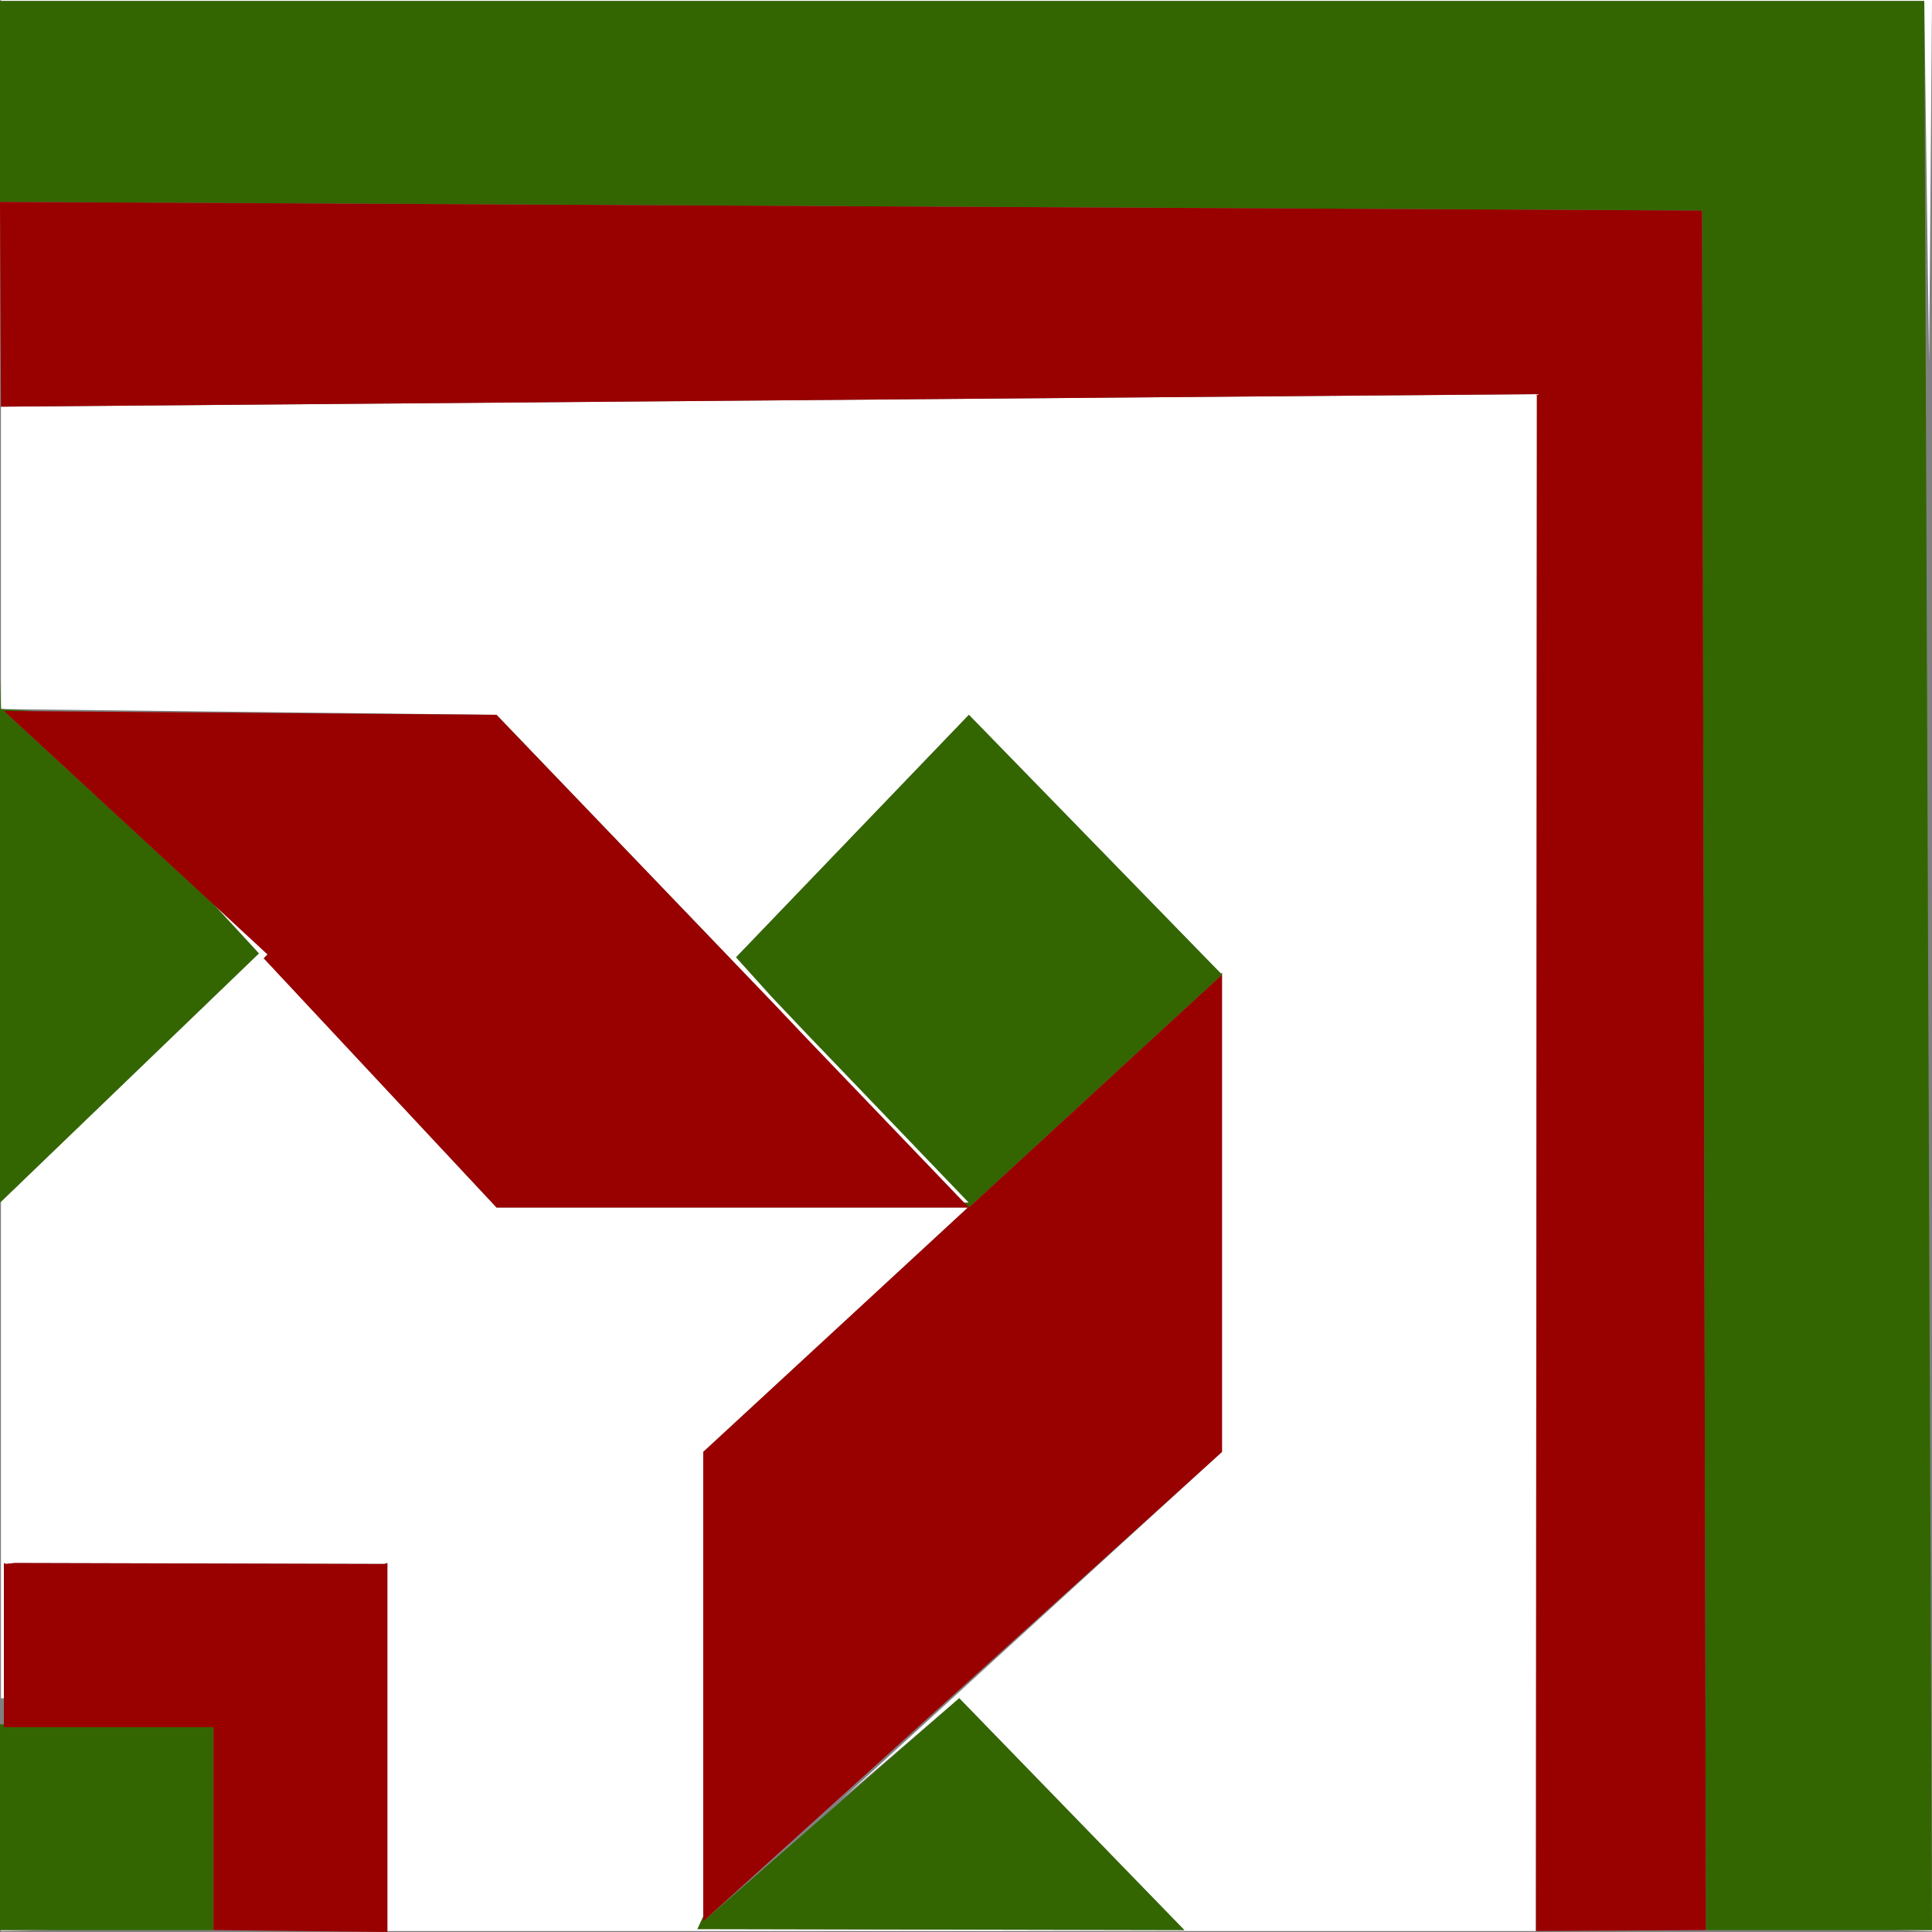<?xml version="1.0" encoding="utf-8"?>
<!-- Generator: Adobe Illustrator 16.0.0, SVG Export Plug-In . SVG Version: 6.00 Build 0)  -->
<!DOCTYPE svg PUBLIC "-//W3C//DTD SVG 1.1//EN" "http://www.w3.org/Graphics/SVG/1.1/DTD/svg11.dtd">
<svg version="1.1" id="_x31_" xmlns="http://www.w3.org/2000/svg" xmlns:xlink="http://www.w3.org/1999/xlink" x="0px" y="0px"
	 width="404px" height="404px" viewBox="0 0 404 404" enable-background="new 0 0 404 404" xml:space="preserve">
<rect x="0" y="0" width="404" height="404" fill="#808080" stroke="none"/>
<g id="areacolor">
	<path fill-rule="evenodd" clip-rule="evenodd" fill="#FFFFFF" d="M403.393,75.75l-1.01-75.549H0.201V0H404L403.393,75.75z
		 M404,403.598v0.201l-8.688-0.201H404z M255.529,203.818v-0.406l-0.201,0.205l-52.725-54.137l-48.681,50.701l7.477,8.282
		c2.497,2.619,4.987,5.242,7.472,7.879l33.732,35.148h-1.01l-32.723-34.139c-2.485-2.632-4.975-5.26-7.472-7.879l-57.57-59.993
		L0.201,148.269V85.041l321.18-2.624l-0.201,321.381H81.001v-76.961l-0.607,0.201L3.03,326.838l-1.818,0.201l-0.403-0.201v28.279
		H0.201V251.289l53.933-51.917l-9.493-10.301l11.312,10.506l-0.809,0.805l48.685,52.118h98.574l-55.349,51.107v97.161l-1.211,2.624
		l101.809,0.205l-47.068-48.48l-24.441,21.006l79.387-72.516V203.818z M0.201,403.799v-0.201h11.11L0.201,403.799z"/>
	<polygon fill-rule="evenodd" clip-rule="evenodd" fill="#990000" points="255.529,203.818 255.328,203.617 255.529,203.412 	"/>
	<path fill-rule="evenodd" clip-rule="evenodd" fill="#336600" d="M0,42.219V0.201h402.383L404,403.598h-47.269l-0.81-359.56
		L0,42.219z M0,403.598V360.57h0.809v0.607h43.833v42.42H0z"/>
	<path fill-rule="evenodd" clip-rule="evenodd" fill="#990000" d="M0,42.219l355.922,1.819l0.81,359.56l-35.552,0.201l0.201-321.381
		L0.201,85.041L0,42.219z M80.394,327.039l0.607-0.201V404l-36.36-0.402v-42.42H0.809v-34.34l0.403,0.201l1.818-0.201
		L80.394,327.039z"/>
	<path fill-rule="evenodd" clip-rule="evenodd" fill="#336600" d="M54.134,199.373L0,251.49V141.601l0.201,6.667l6.667,0.403h-6.06
		l43.833,40.4L54.134,199.373z M147.054,401.779l53.53-46.662l47.068,48.48l-101.809-0.205l1.211-2.624V401.779z M161.399,208.463
		l-7.477-8.282l48.681-50.701l52.926,54.338L202.604,252.5v-0.201l-1.01-0.809h1.01l-33.732-35.148
		C166.386,213.705,163.896,211.082,161.399,208.463z"/>
	<path fill-rule="evenodd" clip-rule="evenodd" fill="#990000" d="M103.829,149.48l57.57,59.997
		c2.497,2.615,4.987,5.243,7.472,7.875l32.727,34.139l1.01,0.809v0.201l52.922-48.682v99.789l-108.472,98.172v-98.172l55.345-51.107
		h-98.574l-48.681-52.114l0.805-0.809L0.809,148.671L103.829,149.48z"/>
</g>
</svg>
